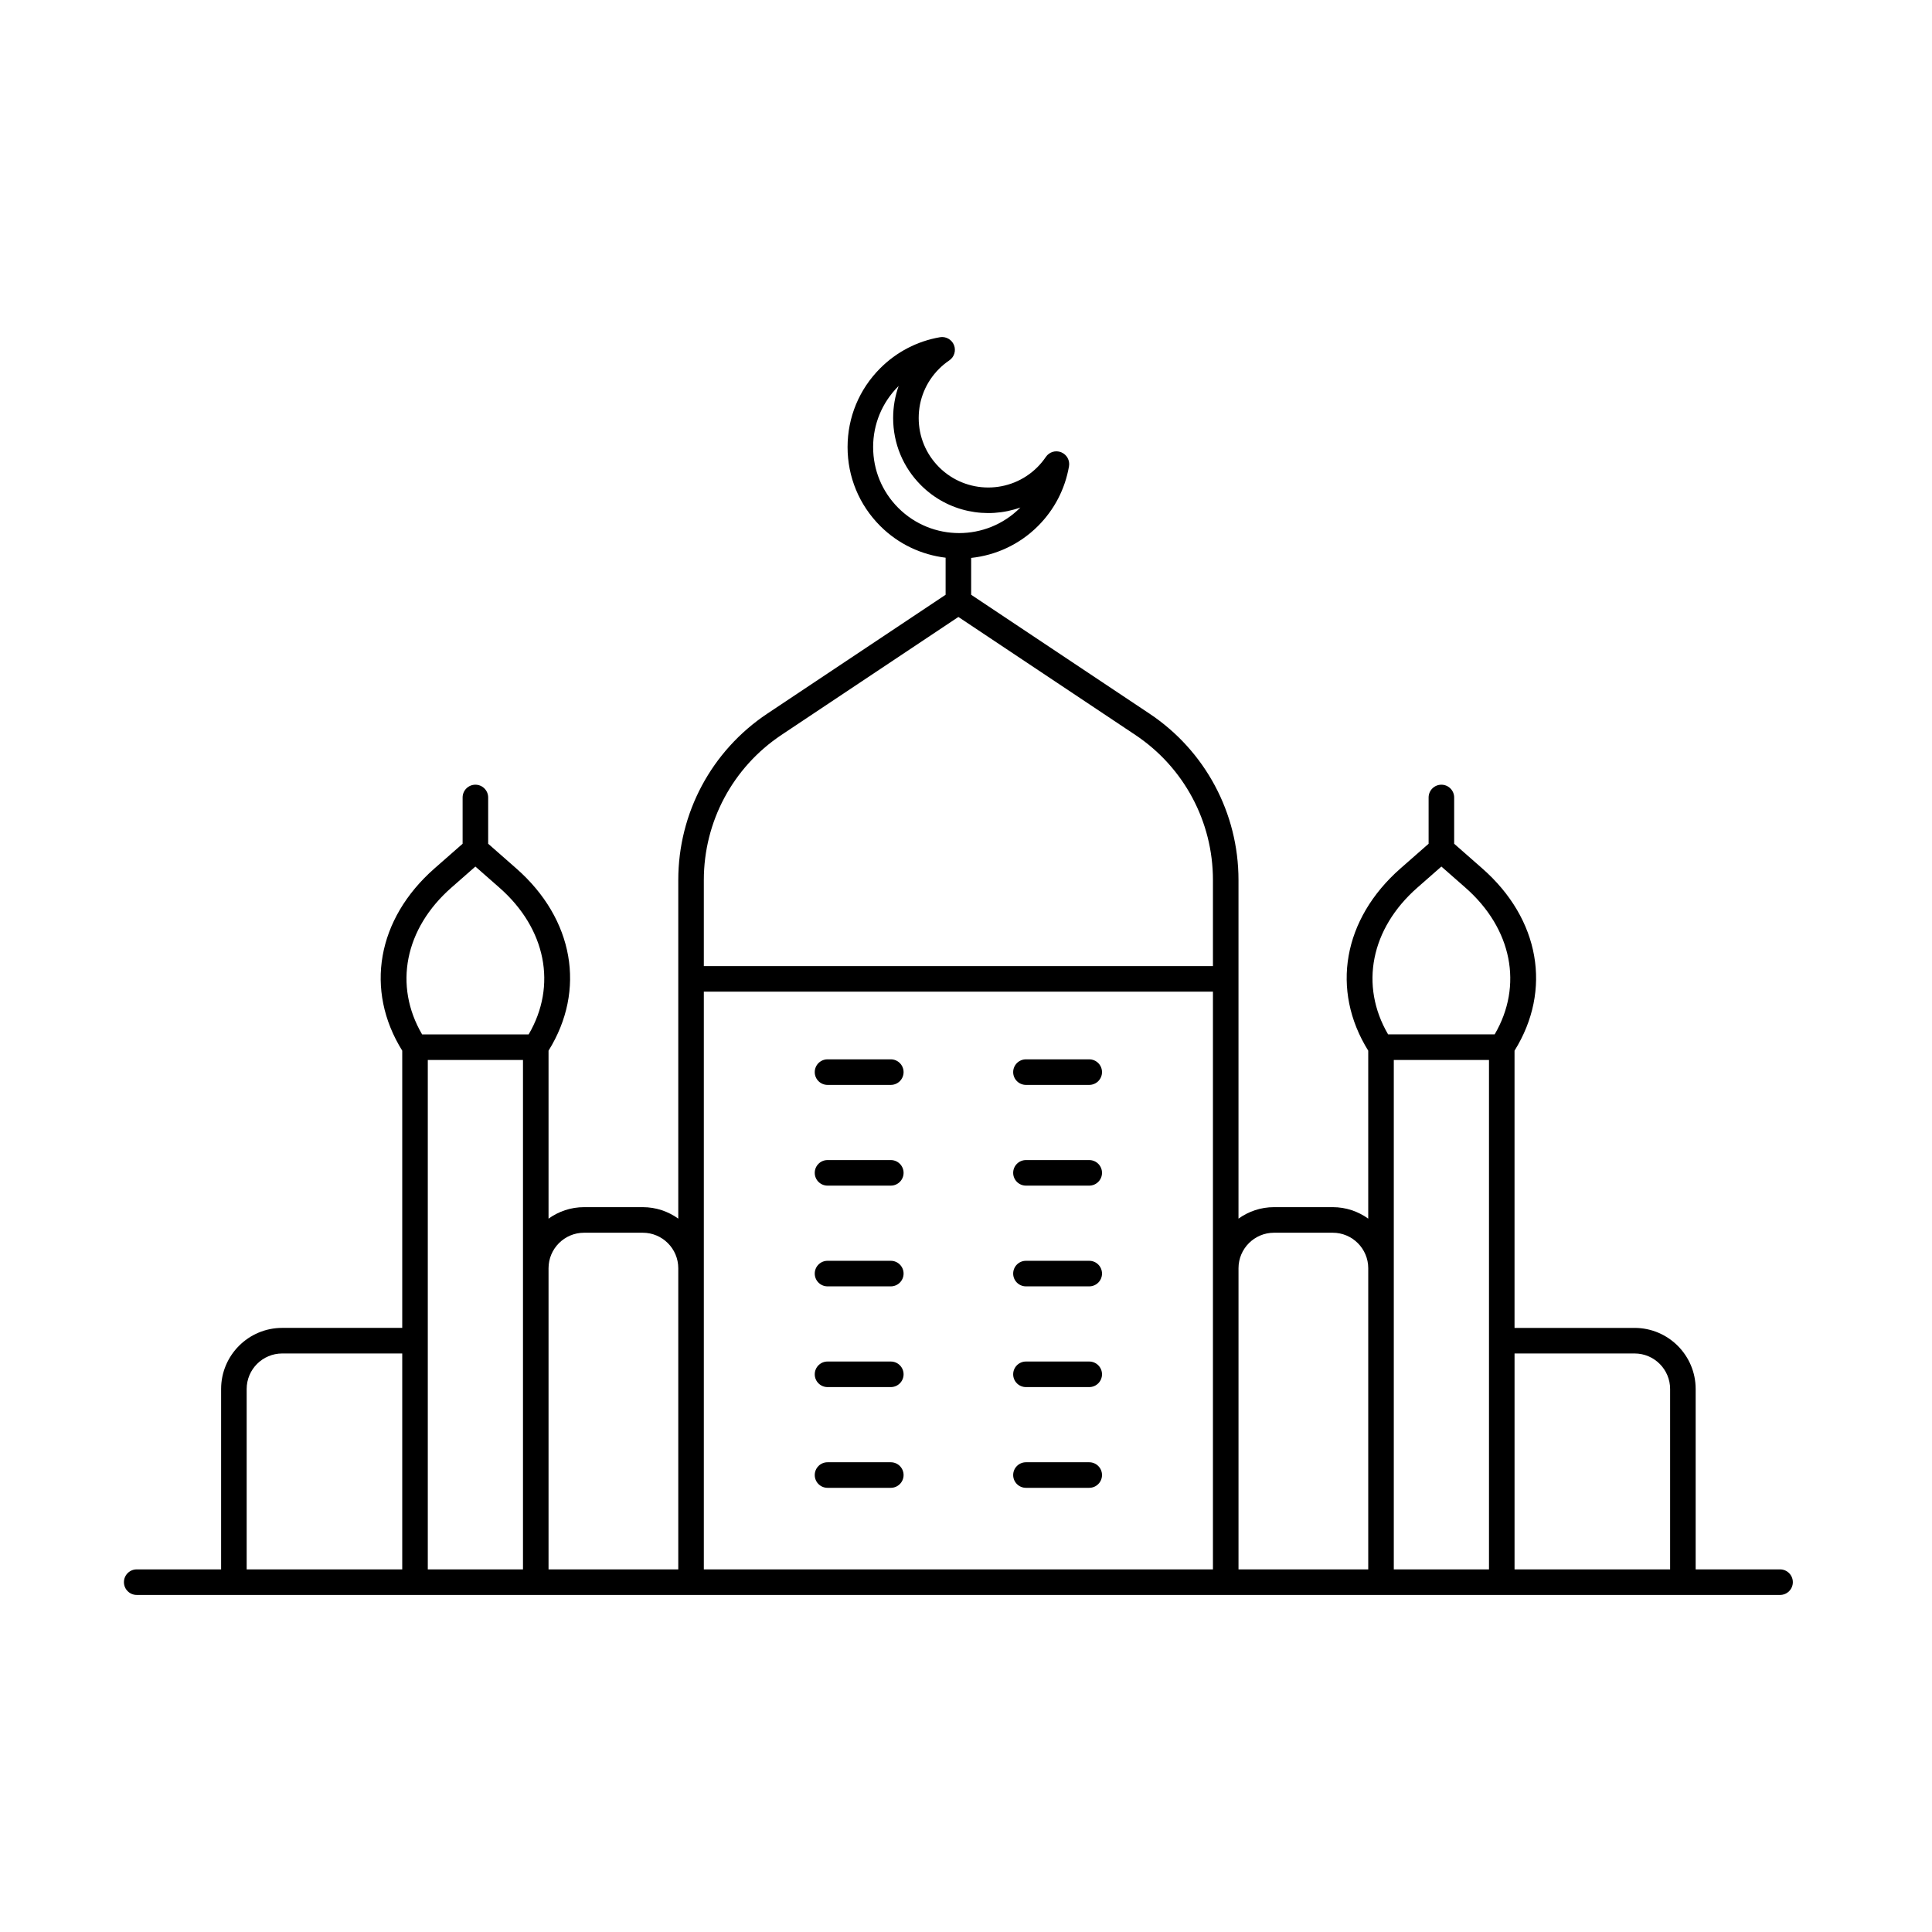 <?xml version="1.0" encoding="UTF-8"?><svg id="Icons" xmlns="http://www.w3.org/2000/svg" viewBox="0 0 226.772 226.772"><path d="M104.56,124.342h-7.428c-.828,0-1.5,.672-1.5,1.5s.672,1.5,1.5,1.5h7.428c.828,0,1.5-.672,1.5-1.5s-.672-1.5-1.5-1.5Z"/><path d="M104.56,136.165h-7.428c-.828,0-1.5,.672-1.5,1.5s.672,1.5,1.5,1.5h7.428c.828,0,1.5-.672,1.5-1.5s-.672-1.5-1.5-1.5Z"/><path d="M104.56,147.989h-7.428c-.828,0-1.5,.672-1.5,1.5s.672,1.5,1.5,1.5h7.428c.828,0,1.5-.672,1.5-1.5s-.672-1.5-1.5-1.5Z"/><path d="M104.56,159.812h-7.428c-.828,0-1.5,.672-1.5,1.5s.672,1.5,1.5,1.5h7.428c.828,0,1.5-.672,1.5-1.5s-.672-1.5-1.5-1.5Z"/><path d="M104.56,171.636h-7.428c-.828,0-1.5,.672-1.5,1.5s.672,1.5,1.5,1.5h7.428c.828,0,1.5-.672,1.5-1.5s-.672-1.5-1.5-1.5Z"/><path d="M127.851,124.342h-7.428c-.828,0-1.5,.672-1.5,1.5s.672,1.5,1.5,1.5h7.428c.828,0,1.5-.672,1.5-1.5s-.672-1.5-1.5-1.5Z"/><path d="M127.851,136.165h-7.428c-.828,0-1.5,.672-1.5,1.5s.672,1.5,1.5,1.5h7.428c.828,0,1.5-.672,1.5-1.5s-.672-1.5-1.5-1.5Z"/><path d="M127.851,147.989h-7.428c-.828,0-1.5,.672-1.5,1.5s.672,1.5,1.5,1.5h7.428c.828,0,1.5-.672,1.5-1.5s-.672-1.5-1.5-1.5Z"/><path d="M127.851,159.812h-7.428c-.828,0-1.5,.672-1.5,1.5s.672,1.5,1.5,1.5h7.428c.828,0,1.5-.672,1.5-1.5s-.672-1.5-1.5-1.5Z"/><path d="M127.851,171.636h-7.428c-.828,0-1.5,.672-1.5,1.5s.672,1.5,1.5,1.5h7.428c.828,0,1.5-.672,1.5-1.5s-.672-1.5-1.5-1.5Z"/><path d="M208.938,184.211h-9.907v-21.177c0-3.953-3.216-7.169-7.169-7.169h-14.091v-32.54c4.425-7.107,2.975-15.454-3.787-21.391l-3.299-2.897v-5.431c0-.828-.672-1.5-1.5-1.5s-1.5,.672-1.5,1.5v5.431l-3.299,2.896c-6.762,5.938-8.212,14.284-3.788,21.391v19.715c-1.176-.845-2.613-1.348-4.169-1.348h-6.89c-1.556,0-2.993,.503-4.169,1.348v-39.749c0-7.864-3.906-15.164-10.45-19.527l-20.929-13.952v-4.325c2.868-.309,5.654-1.553,7.848-3.747,1.916-1.916,3.174-4.338,3.637-7.006,.121-.697-.261-1.383-.916-1.648-.657-.266-1.408-.035-1.803,.549-.295,.434-.628,.838-.99,1.199v.001c-3.182,3.182-8.361,3.182-11.543-0-1.542-1.542-2.391-3.591-2.391-5.771,0-2.181,.849-4.23,2.392-5.772,.361-.362,.765-.695,1.199-.989,.585-.397,.813-1.148,.549-1.804-.267-.656-.959-1.038-1.647-.916-2.668,.464-5.09,1.723-7.006,3.638-2.474,2.474-3.836,5.762-3.836,9.26s1.362,6.786,3.836,9.26c2.149,2.149,4.866,3.381,7.672,3.721v4.35l-20.929,13.952c-6.544,4.362-10.45,11.662-10.45,19.527v39.749c-1.176-.845-2.613-1.348-4.169-1.348h-6.889c-1.556,0-2.993,.504-4.17,1.349v-19.716c4.424-7.107,2.974-15.454-3.787-21.391l-3.299-2.897v-5.431c0-.828-.672-1.5-1.5-1.5s-1.5,.672-1.5,1.5v5.431l-3.299,2.896c-6.762,5.938-8.212,14.284-3.788,21.391v32.54h-14.091c-3.953,0-7.169,3.216-7.169,7.169v21.177h-9.907c-.828,0-1.5,.672-1.5,1.5s.672,1.5,1.5,1.5H208.938c.828,0,1.5-.672,1.5-1.5s-.672-1.5-1.5-1.5Zm-42.573-80.023l2.82-2.476,2.819,2.476c5.483,4.814,6.786,11.499,3.434,17.225h-12.507c-3.353-5.726-2.049-12.411,3.434-17.225Zm-63.881-51.707c0-2.696,1.051-5.231,2.957-7.138,.013-.013,.026-.026,.039-.039-.425,1.191-.646,2.459-.646,3.761,0,2.982,1.161,5.785,3.27,7.893,3.148,3.148,7.726,4.019,11.664,2.612-.017,.017-.032,.033-.049,.049-3.936,3.936-10.342,3.936-14.277,0-1.906-1.906-2.957-4.442-2.957-7.138Zm-19.871,50.811c0-6.859,3.407-13.226,9.114-17.031l20.765-13.843,20.765,13.843c5.707,3.805,9.114,10.171,9.114,17.031v10.105h-59.758v-10.105Zm-29.634,.897l2.82-2.476,2.819,2.476c5.482,4.814,6.786,11.499,3.434,17.225h-12.507c-3.353-5.726-2.049-12.411,3.434-17.225Zm-24.026,58.846c0-2.299,1.87-4.169,4.169-4.169h14.091v25.346H28.953v-21.177Zm21.26-5.669v-32.951h11.173v59.798h-11.173v-26.846Zm14.173-8.504c0-2.299,1.871-4.169,4.17-4.169h6.889c2.299,0,4.169,1.87,4.169,4.169v35.35h-15.228v-35.35Zm18.228,0v-32.464h59.758v67.814h-59.758v-35.35Zm62.758,0c0-2.299,1.87-4.169,4.169-4.169h6.89c2.299,0,4.169,1.87,4.169,4.169v35.35h-15.228v-35.35Zm18.228,0v-24.448h11.173v59.798h-11.173v-35.35Zm14.173,35.35v-25.346h14.091c2.299,0,4.169,1.87,4.169,4.169v21.177h-18.26Z"/></svg>